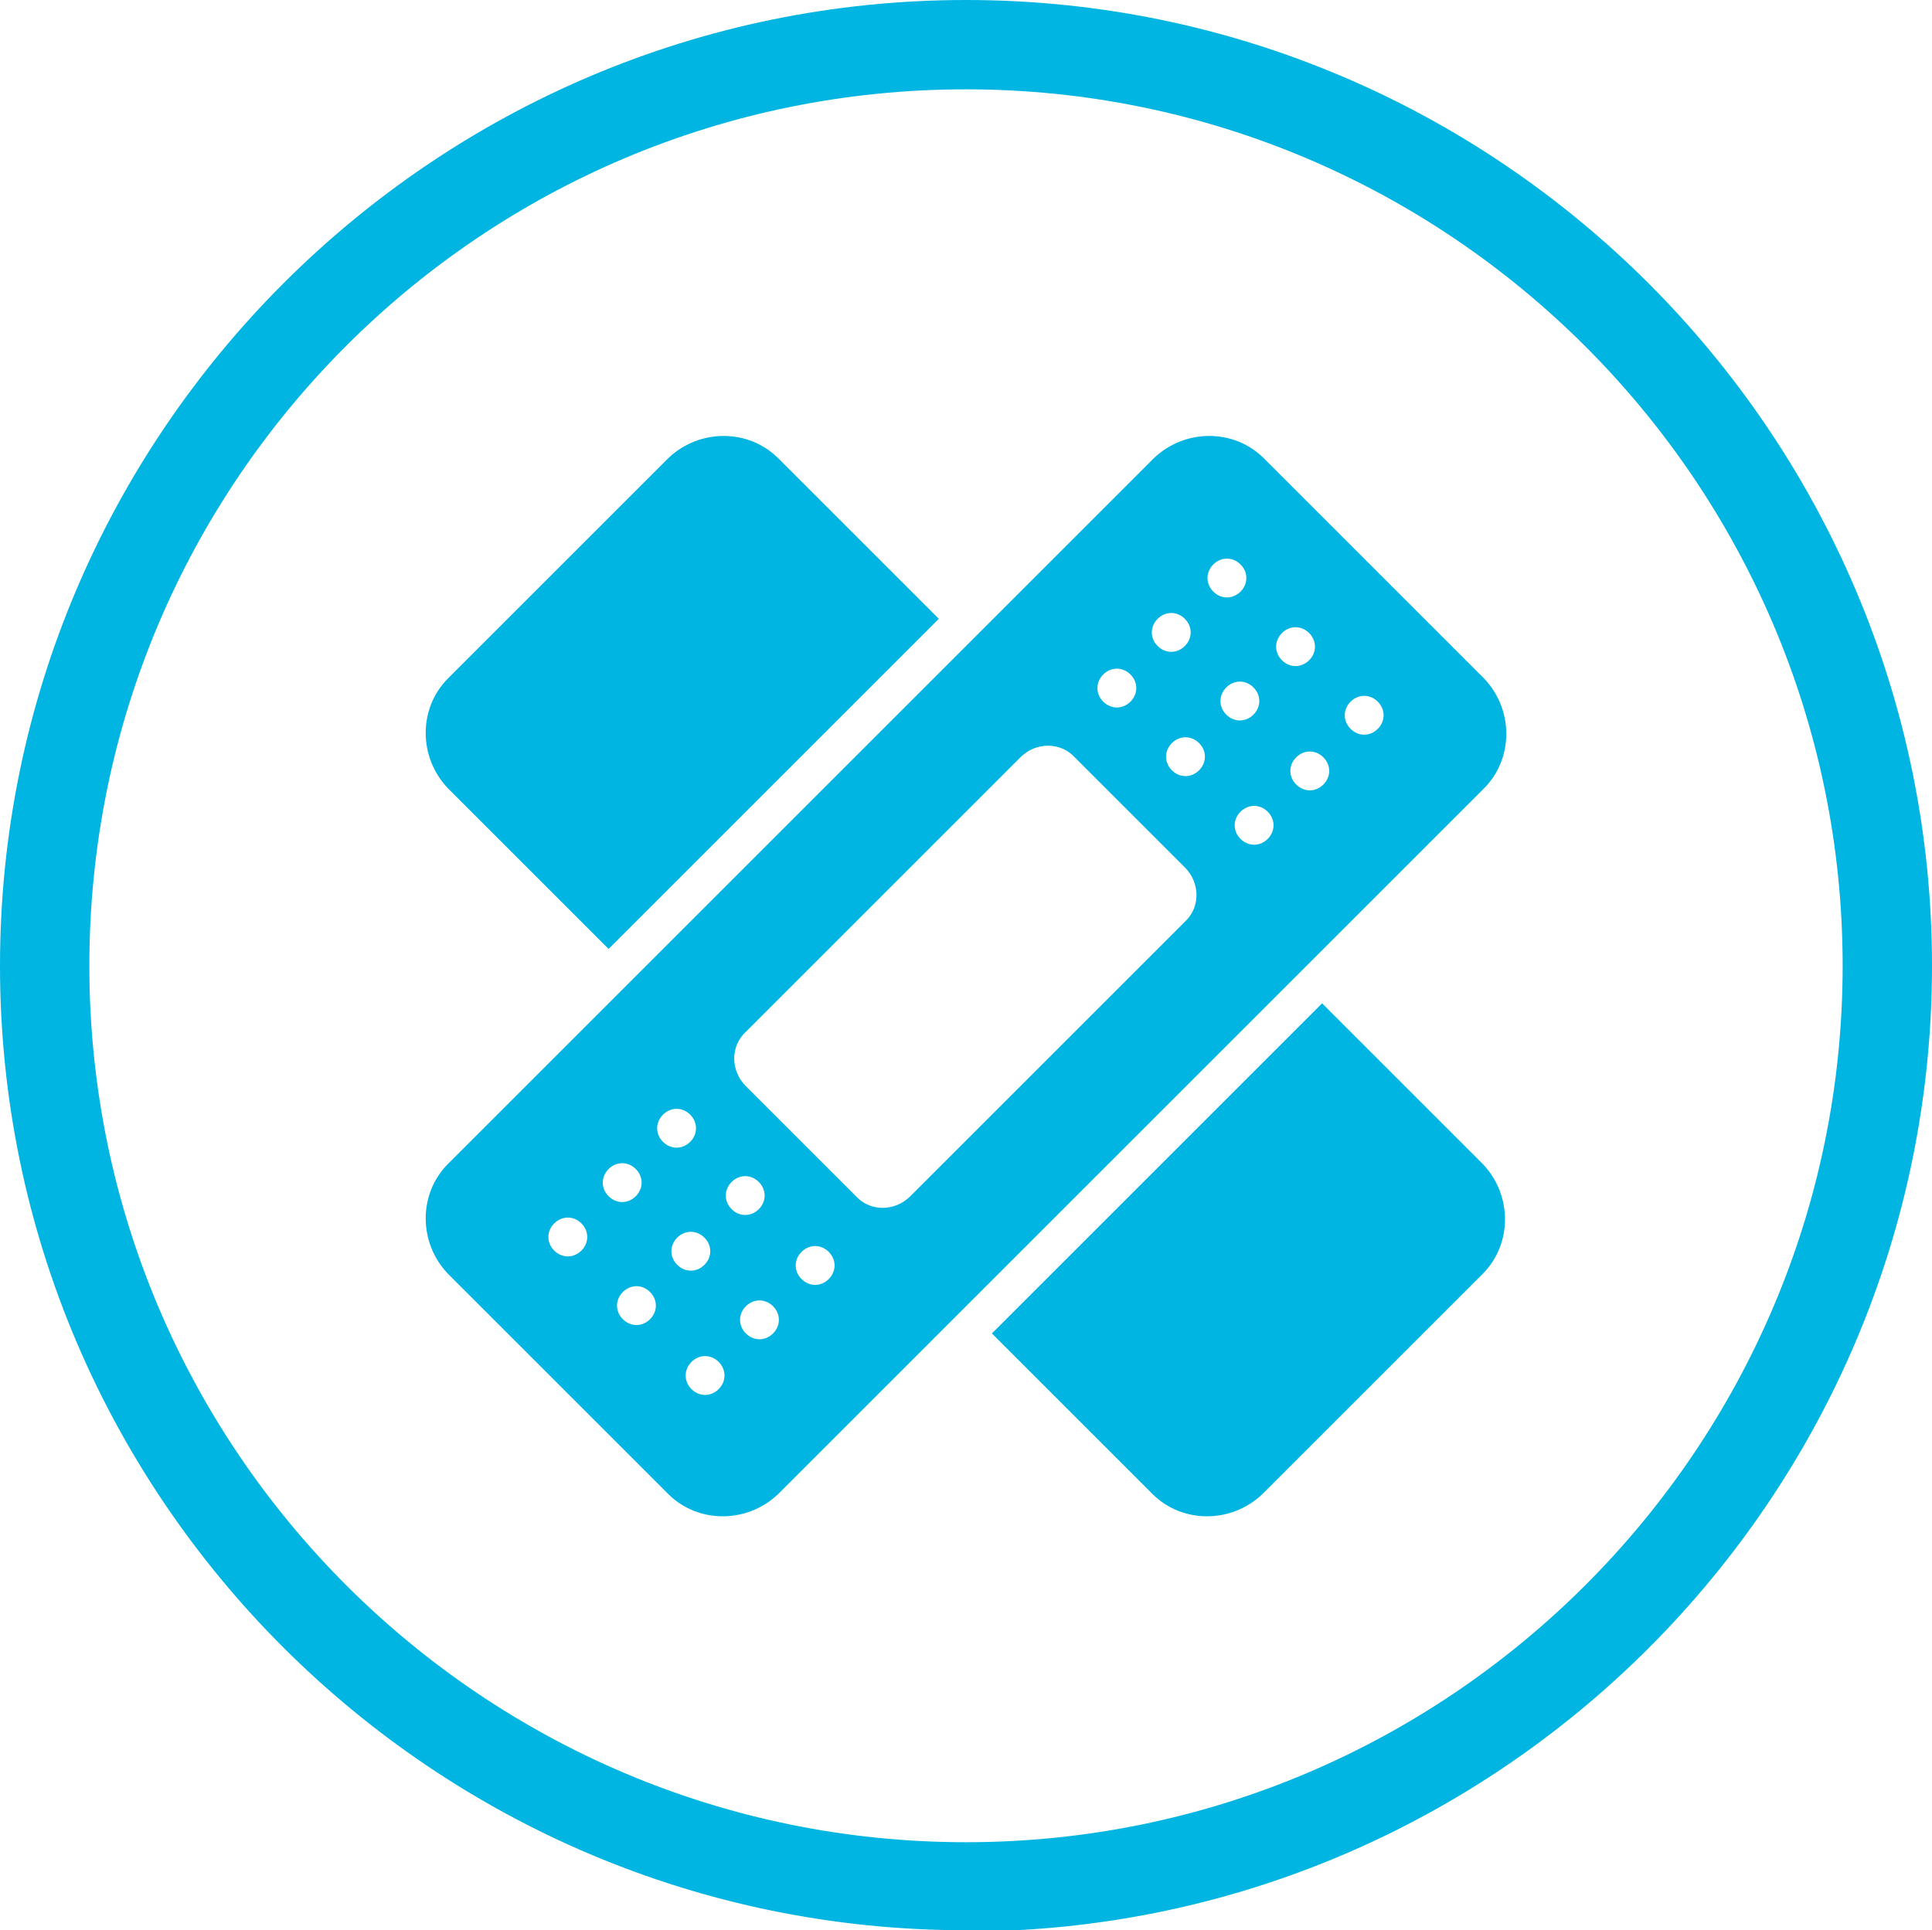 <svg xmlns="http://www.w3.org/2000/svg" id="Livello_2" data-name="Livello 2" viewBox="0 0 14.92 14.91"><defs><style>      .cls-1 {        fill: #00b5e2;        stroke-width: 0px;      }    </style></defs><g id="Livello_1-2" data-name="Livello 1"><path class="cls-1" d="M7.46,14.91C3.35,14.91,0,11.57,0,7.46S3.35,0,7.46,0s7.46,3.35,7.46,7.46-3.35,7.46-7.46,7.46ZM7.46.69C3.72.69.69,3.72.69,7.46s3.04,6.77,6.77,6.77,6.77-3.04,6.77-6.77S11.19.69,7.46.69Z"></path><path class="cls-1" d="M4.7,7.33l2.55-2.55-1.24-1.24c-.23-.23-.61-.23-.85,0l-1.7,1.7c-.23.23-.23.61,0,.85l1.24,1.24h0Z"></path><path class="cls-1" d="M10.21,7.75l-2.55,2.55,1.24,1.24c.23.23.61.23.85,0l1.7-1.7c.23-.23.23-.61,0-.85l-1.24-1.24Z"></path><path class="cls-1" d="M11.46,5.24l-1.7-1.7c-.23-.23-.61-.23-.85,0l-5.45,5.45c-.23.23-.23.61,0,.85l1.7,1.7c.23.23.61.23.85,0l5.45-5.45c.23-.23.23-.61,0-.85h0ZM8.94,4.78c.06-.06.15-.06.21,0,.06.06.06.15,0,.21-.06.06-.15.06-.21,0-.06-.06-.06-.15,0-.21M8.52,5.21c.06-.06.15-.06.21,0,.06.06.06.15,0,.21-.06.06-.15.06-.21,0-.06-.06-.06-.15,0-.21M4.49,9.66c-.06.06-.15.06-.21,0s-.06-.15,0-.21c.06-.06.15-.06.21,0,.06.06.06.15,0,.21M4.7,9.03c.06-.06.15-.06.21,0s.06.15,0,.21c-.06.06-.15.06-.21,0-.06-.06-.06-.15,0-.21M5.02,10.19c-.06.06-.15.06-.21,0s-.06-.15,0-.21c.06-.06.15-.06.21,0s.06.15,0,.21M5.12,8.82c-.06-.06-.06-.15,0-.21.06-.06.15-.06.21,0,.06.06.06.15,0,.21-.06.06-.15.06-.21,0M5.23,9.56c.06-.06.15-.06.21,0s.06.15,0,.21c-.06.06-.15.06-.21,0-.06-.06-.06-.15,0-.21M5.55,10.73c-.06.06-.15.06-.21,0-.06-.06-.06-.15,0-.21.06-.06.15-.06.21,0s.06.15,0,.21M5.65,9.13c.06-.06.15-.06.21,0,.06.06.06.15,0,.21-.06.06-.15.06-.21,0-.06-.06-.06-.15,0-.21M5.97,10.3c-.06.06-.15.06-.21,0-.06-.06-.06-.15,0-.21.06-.06.15-.06.21,0,.06.06.06.15,0,.21M6.4,9.88c-.06.06-.15.06-.21,0-.06-.06-.06-.15,0-.21.06-.06.15-.06.21,0,.06.06.06.15,0,.21M9.15,7.12l-2.12,2.12c-.12.12-.31.12-.42,0l-.85-.85c-.12-.12-.12-.31,0-.42l2.12-2.12c.12-.12.31-.12.42,0l.85.85c.12.12.12.31,0,.42M9.26,5.95c-.06.06-.15.06-.21,0-.06-.06-.06-.15,0-.21.06-.06.15-.06.21,0,.06.06.06.15,0,.21M9.37,4.36c.06-.06.15-.06.21,0,.06.06.06.15,0,.21-.06.06-.15.06-.21,0-.06-.06-.06-.15,0-.21M9.47,5.31c.06-.06.15-.06.21,0,.06.06.06.15,0,.21-.06.06-.15.06-.21,0-.06-.06-.06-.15,0-.21M9.79,6.48c-.06.06-.15.06-.21,0-.06-.06-.06-.15,0-.21.06-.06.15-.06.21,0,.06.06.06.15,0,.21M9.9,4.89c.06-.06.15-.06.21,0s.06.15,0,.21c-.06.06-.15.06-.21,0s-.06-.15,0-.21M10.22,6.06c-.06.06-.15.06-.21,0-.06-.06-.06-.15,0-.21.06-.06.15-.06.21,0,.06.06.06.15,0,.21M10.64,5.63c-.06.06-.15.06-.21,0-.06-.06-.06-.15,0-.21.06-.06.15-.06.21,0,.06.06.06.15,0,.21"></path></g></svg>